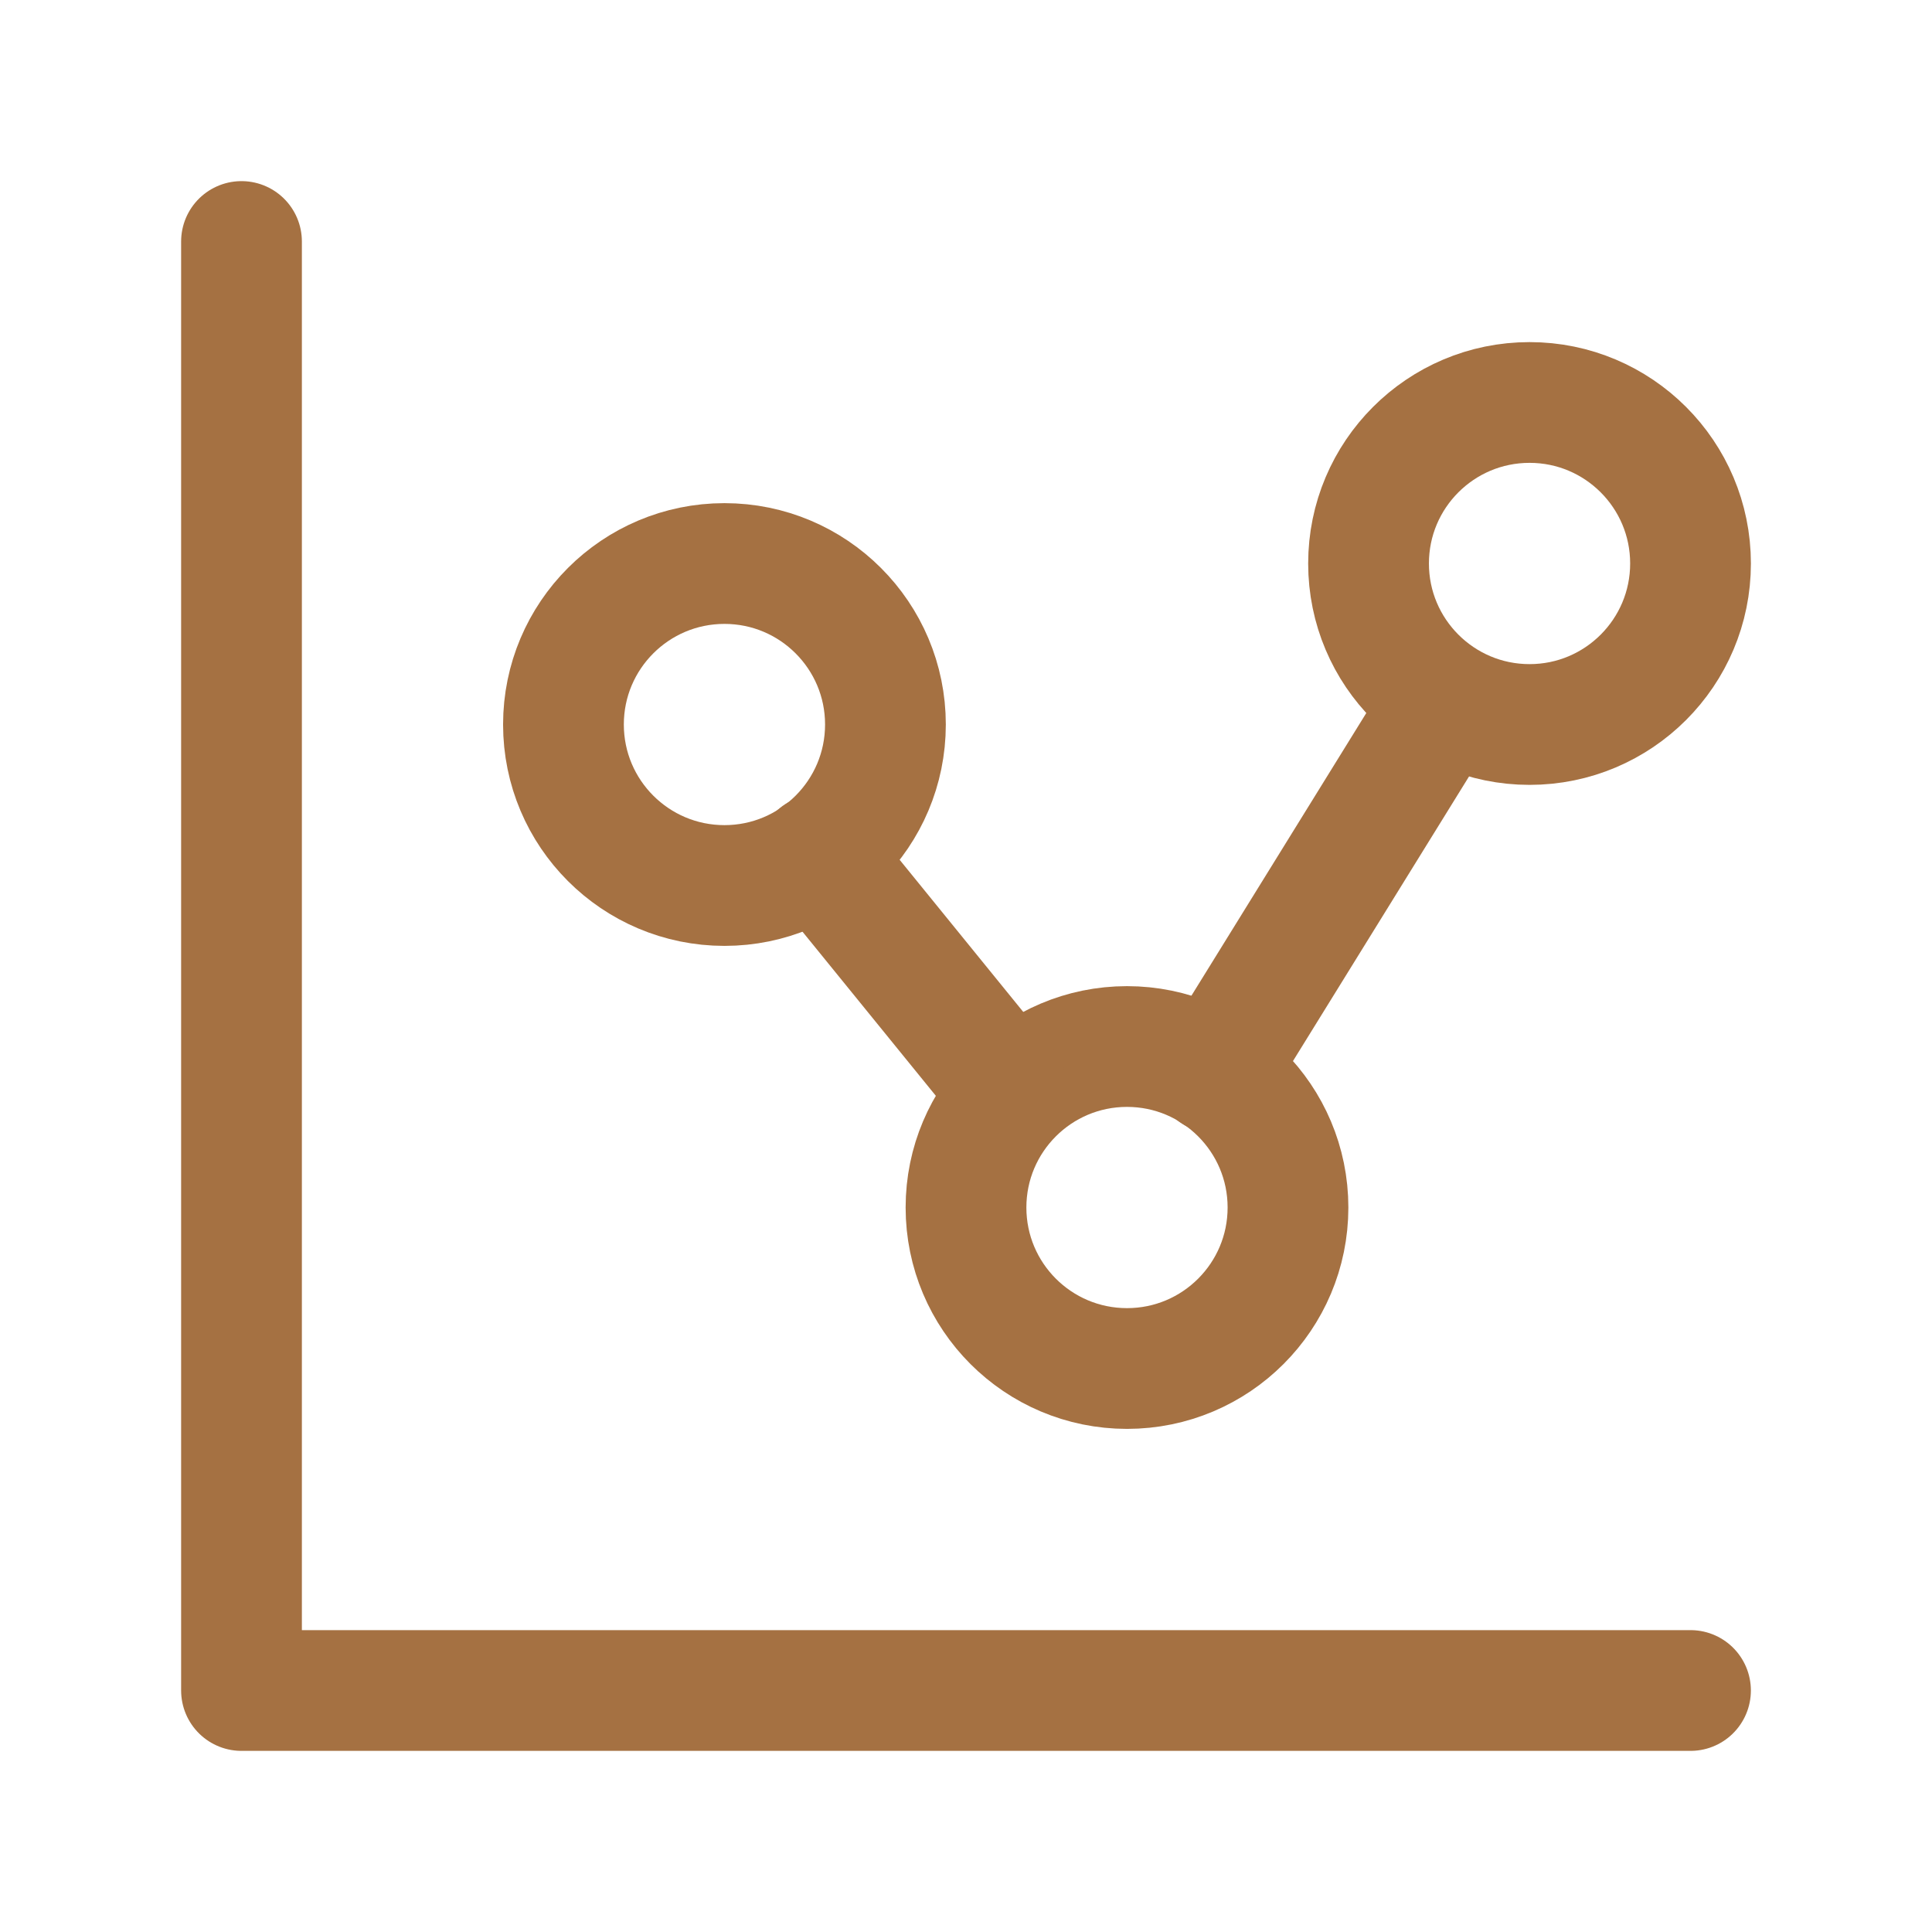 <svg width="56" height="56" viewBox="0 0 56 56" fill="none" xmlns="http://www.w3.org/2000/svg">
<path d="M7 7V49H49" stroke="#A57142" stroke-width="3.5" stroke-linecap="round" stroke-linejoin="round"/>
<path d="M20.999 25.667C23.576 25.667 25.665 23.578 25.665 21C25.665 18.423 23.576 16.334 20.999 16.334C18.421 16.334 16.332 18.423 16.332 21C16.332 23.578 18.421 25.667 20.999 25.667Z" stroke="#A57142" stroke-width="3.5" stroke-linecap="round" stroke-linejoin="round"/>
<path d="M44.335 21C46.912 21 49.001 18.91 49.001 16.333C49.001 13.756 46.912 11.666 44.335 11.666C41.757 11.666 39.668 13.756 39.668 16.333C39.668 18.91 41.757 21 44.335 21Z" stroke="#A57142" stroke-width="3.5" stroke-linecap="round" stroke-linejoin="round"/>
<path d="M32.667 39.667C35.244 39.667 37.333 37.578 37.333 35C37.333 32.423 35.244 30.334 32.667 30.334C30.089 30.334 28 32.423 28 35C28 37.578 30.089 39.667 32.667 39.667Z" stroke="#A57142" stroke-width="3.5" stroke-linecap="round" stroke-linejoin="round"/>
<path d="M23.707 24.78L29.167 31.5" stroke="#A57142" stroke-width="3.5" stroke-linecap="round" stroke-linejoin="round"/>
<path d="M35.207 31.099L41.827 20.398" stroke="#A57142" stroke-width="3.5" stroke-linecap="round" stroke-linejoin="round"/>
</svg>
